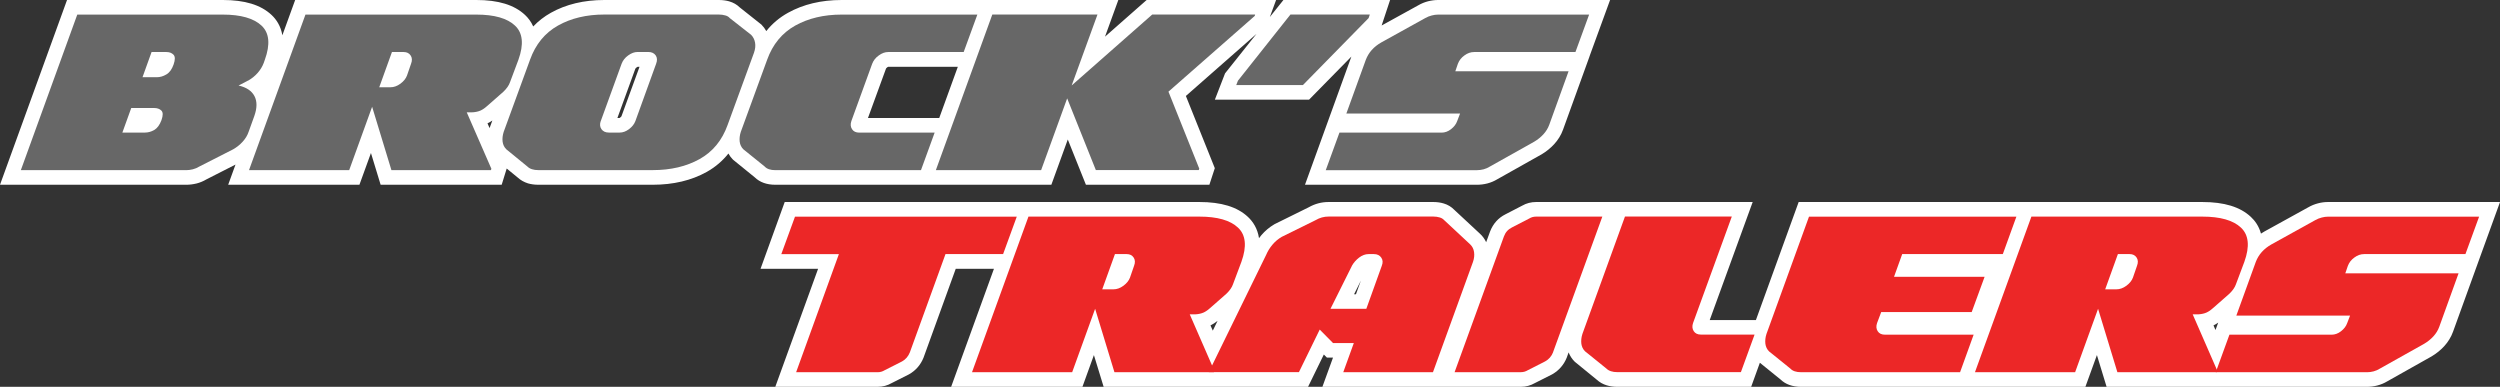 <?xml version="1.0" encoding="UTF-8"?>
<svg id="Layer_1" data-name="Layer 1" xmlns="http://www.w3.org/2000/svg" viewBox="0 0 488.21 75.54">
  <rect x="0" y="0" width="488.21" height="75.54" fill="#333333" stroke="none"/>
  <defs>
    <style>
      .cls-1 {
        fill: #ec2727;
      }

      .cls-2 {
        fill: #fff;
      }

      .cls-3 {
        fill: #676767;
      }
    </style>
  </defs>
  <g>
    <path class="cls-2" d="M314.42,0h-33.58c-.63,0-1.27.08-1.96.25-.67.17-1.34.45-1.94.8l-7.13,3.93,1.65-4.98h-20.83l-2.65,3.32,1.22-3.32h-25.28l-8.13,7.16,2.6-7.16h-54.05c-3.96,0-7.48.84-10.46,2.5-1.66.92-3.08,2.12-4.24,3.57-.25-.46-.57-.89-.95-1.27l-4.25-3.37c-.55-.54-1.23-.93-2.05-1.17-.62-.17-1.3-.26-2.02-.26h-22.36c-3.97,0-7.48.84-10.44,2.5-1.3.73-2.45,1.62-3.44,2.67-.42-.96-1.01-1.7-1.61-2.26-2.1-1.96-5.21-2.91-9.51-2.91h-35.37l-2.5,6.89c-.31-1.84-1.2-3.12-2.12-3.98-2.1-1.96-5.21-2.91-9.52-2.91H13.09L0,36.08h36.37c.64,0,1.31-.08,2.02-.25.67-.17,1.31-.44,1.92-.8l5.68-2.89-1.43,3.94h25.63l2.25-6.2,1.89,6.2h23.64l.98-3.17,2.16,1.77c.55.5,1.19.87,1.99,1.13.63.18,1.31.27,2.03.27h22.35c4,0,7.54-.84,10.52-2.5,1.66-.93,3.08-2.13,4.25-3.6.23.44.53.84.88,1.19l4.28,3.48c.98.95,2.33,1.43,4.01,1.43h53.89l3.21-8.84,3.54,8.84h24.11l1.06-3.24-5.65-14.1,13.78-12.11-6.13,7.7-1.99,5.14h18.39l8.27-8.42-9.06,25.03h33.61c.65,0,1.32-.08,2.02-.26.69-.18,1.36-.47,1.9-.8l8.7-4.89c.9-.54,1.72-1.2,2.43-1.97.77-.84,1.35-1.78,1.73-2.83l5.17-14.29h-.01l4.03-11.04ZM120.57,23.04l3.48-9.56c.02-.06.06-.17.26-.31.13-.08.21-.13.21-.13h.37l-3.52,9.64c-.02.07-.11.16-.22.24-.1.07-.17.11-.17.12h-.41ZM95.67,24.83c-.02.06-.04.13-.06.19l-.41-.93c.32-.15.63-.34.95-.56l-.48,1.3ZM169.5,23.04l3.5-9.58c.02-.08.07-.17.27-.32.12-.08.18-.1.18-.1h13.6l-3.63,10h-13.92Z"/>
    <path class="cls-3" d="M48.47,15.72l-1.88.98c1.53.35,2.56,1.04,3.1,2.06.54,1.03.53,2.32-.02,3.88l-1.13,3.13c-.22.66-.6,1.29-1.15,1.9-.54.6-1.17,1.1-1.88,1.5l-6.58,3.35c-.41.25-.83.43-1.27.54-.43.11-.87.17-1.31.17H4.07L15.09,2.85h28.42c3.51,0,6.03.72,7.56,2.15,1.53,1.43,1.74,3.66.65,6.67l-.23.65c-.25.67-.64,1.31-1.17,1.92-.53.6-1.15,1.1-1.85,1.5ZM23.9,25.89h4.4c.63,0,1.23-.17,1.81-.5.59-.34,1.07-.98,1.42-1.92.33-.93.32-1.55-.02-1.88-.33-.33-.81-.5-1.44-.5h-4.44l-1.73,4.79ZM30.63,15.08c.63,0,1.24-.18,1.85-.54.63-.36,1.09-1.01,1.42-1.94.33-.93.32-1.57-.02-1.92-.33-.34-.79-.52-1.38-.52h-2.9l-1.77,4.92h2.79Z"/>
    <path class="cls-3" d="M68.19,33.22h-19.56L59.65,2.85h33.38c3.51,0,6.03.72,7.54,2.15,1.53,1.43,1.75,3.66.67,6.67l-1.65,4.4c-.21.61-.64,1.23-1.29,1.85l-3.13,2.75c-.6.54-1.15.89-1.65,1.04-.5.16-1.02.23-1.54.23h-.83l4.81,11.02-.1.27h-19.42l-3.77-12.38-4.48,12.38ZM76.54,10.16l-2.48,6.88h2.19c.67,0,1.31-.23,1.94-.69.64-.47,1.07-1.01,1.29-1.6l.79-2.29c.25-.65.22-1.19-.08-1.63-.29-.44-.74-.67-1.35-.67h-2.29Z"/>
    <path class="cls-3" d="M105.13,33.22c-.46,0-.87-.05-1.23-.17-.36-.11-.67-.29-.92-.54l-4.1-3.35c-.41-.4-.65-.9-.73-1.5-.07-.61,0-1.24.21-1.9l5.15-14.1c1.08-3.01,2.9-5.23,5.46-6.67,2.55-1.43,5.57-2.15,9.04-2.15h22.35c.47,0,.9.06,1.27.17.38.1.67.27.88.52l4.17,3.27c.4.41.66.91.77,1.52.11.61.04,1.27-.21,1.98l-5.15,14.1c-1.08,3.02-2.91,5.24-5.48,6.67-2.57,1.43-5.61,2.15-9.13,2.15h-22.35ZM117.32,23.62c-.22.61-.18,1.15.13,1.6.32.45.8.67,1.46.67h2.1c.63,0,1.23-.22,1.83-.67.61-.46,1.03-.99,1.25-1.6l4.04-11.17c.25-.65.22-1.19-.08-1.63-.31-.44-.79-.67-1.44-.67h-2.1c-.6,0-1.21.22-1.83.67-.61.43-1.04.97-1.29,1.63l-4.06,11.17Z"/>
    <path class="cls-3" d="M190.86,2.85l-2.67,7.31h-14.75c-.61,0-1.22.22-1.83.67-.61.43-1.04.97-1.29,1.63l-4.06,11.17c-.21.61-.17,1.15.13,1.6.29.45.76.67,1.42.67h14.71l-2.67,7.33h-28.42c-.96,0-1.66-.23-2.1-.71l-4.15-3.35c-.41-.4-.65-.9-.73-1.5-.07-.61,0-1.24.21-1.9l5.15-14.1c1.08-3.01,2.91-5.23,5.48-6.67,2.57-1.43,5.59-2.15,9.08-2.15h26.5Z"/>
    <path class="cls-3" d="M203.3,33.22h-20.54l11.02-30.38h20.54l-5.04,13.85,15.73-13.85h20.1l-.08.27-16.85,14.79,6.02,15.04-.1.27h-20.1l-5.6-14-5.08,14Z"/>
    <path class="cls-3" d="M241.75,15.76l10.25-12.92h15.5l-.23.69-12.83,13.08h-13.02l.33-.85Z"/>
    <path class="cls-3" d="M306.32,13.91l-3.77,10.44c-.25.7-.64,1.32-1.15,1.88-.52.56-1.11,1.04-1.79,1.44l-8.65,4.85c-.41.25-.81.43-1.23.54-.42.11-.85.17-1.29.17h-29.54l2.67-7.33h19.94c.65,0,1.27-.22,1.85-.67.59-.46,1-.99,1.21-1.6l.56-1.46h-22.21l3.79-10.46c.55-1.46,1.57-2.6,3.06-3.44l8.54-4.73c.44-.25.88-.42,1.29-.52.42-.11.82-.17,1.23-.17h29.5l-2.67,7.31h-19.79c-.66,0-1.29.22-1.9.67-.6.43-1.02.97-1.27,1.63l-.5,1.46h22.1Z"/>
  </g>
  <g>
    <path class="cls-2" d="M454.64,39.45c-.65,0-1.3.08-1.94.25-.67.17-1.32.43-1.96.8l-8.56,4.72c-.22.13-.44.26-.65.4-.4-1.46-1.17-2.52-1.97-3.26-2.09-1.96-5.2-2.91-9.5-2.91h-78.81l-8.35,23.05h-9.02l8.39-23.05h-42.29c-.99,0-1.91.24-2.74.72l-3.25,1.68c-1.38.69-2.41,1.82-3,3.35l-.77,2.1c-.29-.63-.7-1.2-1.22-1.67l-5-4.65c-.57-.59-1.27-1.01-2.05-1.24-.62-.19-1.3-.29-2.03-.29h-20.49c-1.36,0-2.66.35-3.86,1.03l-6.54,3.23-.19.1c-.96.57-1.81,1.28-2.53,2.13-.16.19-.31.38-.45.57-.29-1.93-1.21-3.26-2.16-4.15-2.09-1.96-5.2-2.91-9.5-2.91h-80.96l-4.72,13.04h11.24l-8.36,23.05h19.99c.99,0,1.91-.25,2.74-.73l3.31-1.67.14-.08c1.26-.72,2.21-1.83,2.76-3.19l6.3-17.38h7.46l-8.36,23.05h25.64l2.24-6.2,1.9,6.2h39.92l3.08-6.31.61.61h1.18l-2.07,5.7h38.75c.99,0,1.91-.25,2.74-.73l3.31-1.67.14-.08c1.27-.73,2.22-1.84,2.77-3.2l.37-1.04c.27.68.67,1.3,1.2,1.82l4.3,3.51c.56.51,1.22.88,1.94,1.1.62.19,1.3.29,2.03.29h26.18l1.7-4.7,4.04,3.27c.98.95,2.33,1.43,4.01,1.43h55.52l2.25-6.2,1.89,6.2h50.87c.69,0,1.36-.09,2-.26.67-.17,1.34-.45,1.92-.8l8.71-4.9c.93-.56,1.75-1.23,2.41-1.95.77-.84,1.36-1.79,1.74-2.84l5.17-14.29,4.01-11.05h-33.57ZM265.76,54.79l-.96,2.67h-.37l1.33-2.67ZM236.84,64.57l-.45-1.02c.46-.23.92-.53,1.38-.89l-.93,1.91ZM432.65,64.45l-.39-.9c.31-.15.61-.34.92-.55l-.53,1.45Z"/>
    <path class="cls-1" d="M152.58,49.62l2.67-7.31h43.31l-2.67,7.31h-11.25l-6.96,19.19c-.31.78-.81,1.37-1.52,1.77l-3.42,1.73c-.41.25-.85.38-1.35.38h-15.92l8.35-23.06h-11.25Z"/>
    <path class="cls-1" d="M209.38,72.68h-19.56l11.02-30.38h33.38c3.51,0,6.03.72,7.54,2.15,1.53,1.43,1.75,3.66.67,6.67l-1.65,4.4c-.21.61-.64,1.23-1.29,1.85l-3.13,2.75c-.6.54-1.15.89-1.65,1.04-.5.16-1.02.23-1.54.23h-.83l4.81,11.02-.1.27h-19.42l-3.77-12.38-4.48,12.38ZM217.73,49.62l-2.48,6.88h2.19c.67,0,1.31-.23,1.94-.69.64-.47,1.07-1.01,1.29-1.6l.79-2.29c.25-.65.22-1.19-.08-1.63-.29-.44-.74-.67-1.35-.67h-2.29Z"/>
    <path class="cls-1" d="M279.82,72.68h-17.5l2.06-5.69h-4.06l-2.6-2.63-4.06,8.31h-17.6l11.21-22.92c.3-.71.71-1.36,1.23-1.98.51-.61,1.11-1.11,1.81-1.52l6.63-3.27c.78-.46,1.61-.69,2.52-.69h20.48c.43,0,.82.06,1.19.17.36.1.65.27.88.52l5.08,4.73c.43.41.69.91.77,1.52.09.6.03,1.24-.21,1.92l-7.81,21.52ZM264.01,51.91l-4.19,8.4h7l3.02-8.4c.25-.63.21-1.16-.1-1.6-.31-.46-.79-.69-1.44-.69h-1.02c-.66,0-1.28.23-1.88.69-.58.45-1.05.98-1.4,1.6Z"/>
    <path class="cls-1" d="M303.29,68.8c-.31.78-.82,1.37-1.54,1.77l-3.4,1.73c-.41.25-.85.38-1.35.38h-12.94l9.63-26.5c.3-.82.83-1.41,1.58-1.77l3.35-1.73c.4-.25.85-.38,1.35-.38h12.94l-9.63,26.5Z"/>
    <path class="cls-1" d="M338.19,42.3l-7.56,20.77c-.21.61-.17,1.15.13,1.6.29.45.76.67,1.42.67h10.46l-2.67,7.33h-24.17c-.43,0-.83-.05-1.19-.17-.36-.11-.67-.29-.92-.54l-4.15-3.35c-.41-.4-.65-.9-.73-1.5-.07-.61,0-1.24.21-1.9l8.31-22.92h20.85Z"/>
    <path class="cls-1" d="M371.47,49.62l-1.6,4.44h17.69l-2.52,6.88h-17.67l-.81,2.15c-.21.61-.17,1.15.13,1.6.29.45.76.67,1.42.67h17.31l-2.65,7.33h-31.04c-.96,0-1.66-.23-2.1-.71l-4.15-3.35c-.41-.4-.65-.9-.73-1.5-.07-.61,0-1.24.21-1.9l8.31-22.92h40.5l-2.65,7.31h-19.65Z"/>
    <path class="cls-1" d="M405.24,72.68h-19.56l11.02-30.38h33.38c3.51,0,6.03.72,7.54,2.15,1.53,1.43,1.75,3.66.67,6.67l-1.65,4.4c-.21.61-.64,1.23-1.29,1.85l-3.13,2.75c-.6.54-1.15.89-1.65,1.04-.5.16-1.02.23-1.54.23h-.83l4.81,11.02-.1.27h-19.42l-3.77-12.38-4.48,12.38ZM413.59,49.62l-2.48,6.88h2.19c.67,0,1.31-.23,1.94-.69.64-.47,1.07-1.01,1.29-1.6l.79-2.29c.25-.65.22-1.19-.08-1.63-.29-.44-.74-.67-1.35-.67h-2.29Z"/>
    <path class="cls-1" d="M480.12,53.37l-3.77,10.44c-.25.7-.64,1.32-1.15,1.88-.52.56-1.11,1.04-1.79,1.44l-8.65,4.85c-.41.25-.81.43-1.23.54-.42.11-.85.17-1.29.17h-29.54l2.67-7.33h19.94c.65,0,1.27-.22,1.85-.67.59-.46,1-.99,1.21-1.6l.56-1.46h-22.21l3.79-10.46c.55-1.46,1.57-2.6,3.06-3.44l8.54-4.73c.44-.25.88-.42,1.29-.52.42-.11.82-.17,1.23-.17h29.5l-2.67,7.31h-19.79c-.66,0-1.29.22-1.9.67-.6.43-1.02.97-1.27,1.63l-.5,1.46h22.1Z"/>
  </g>
</svg>